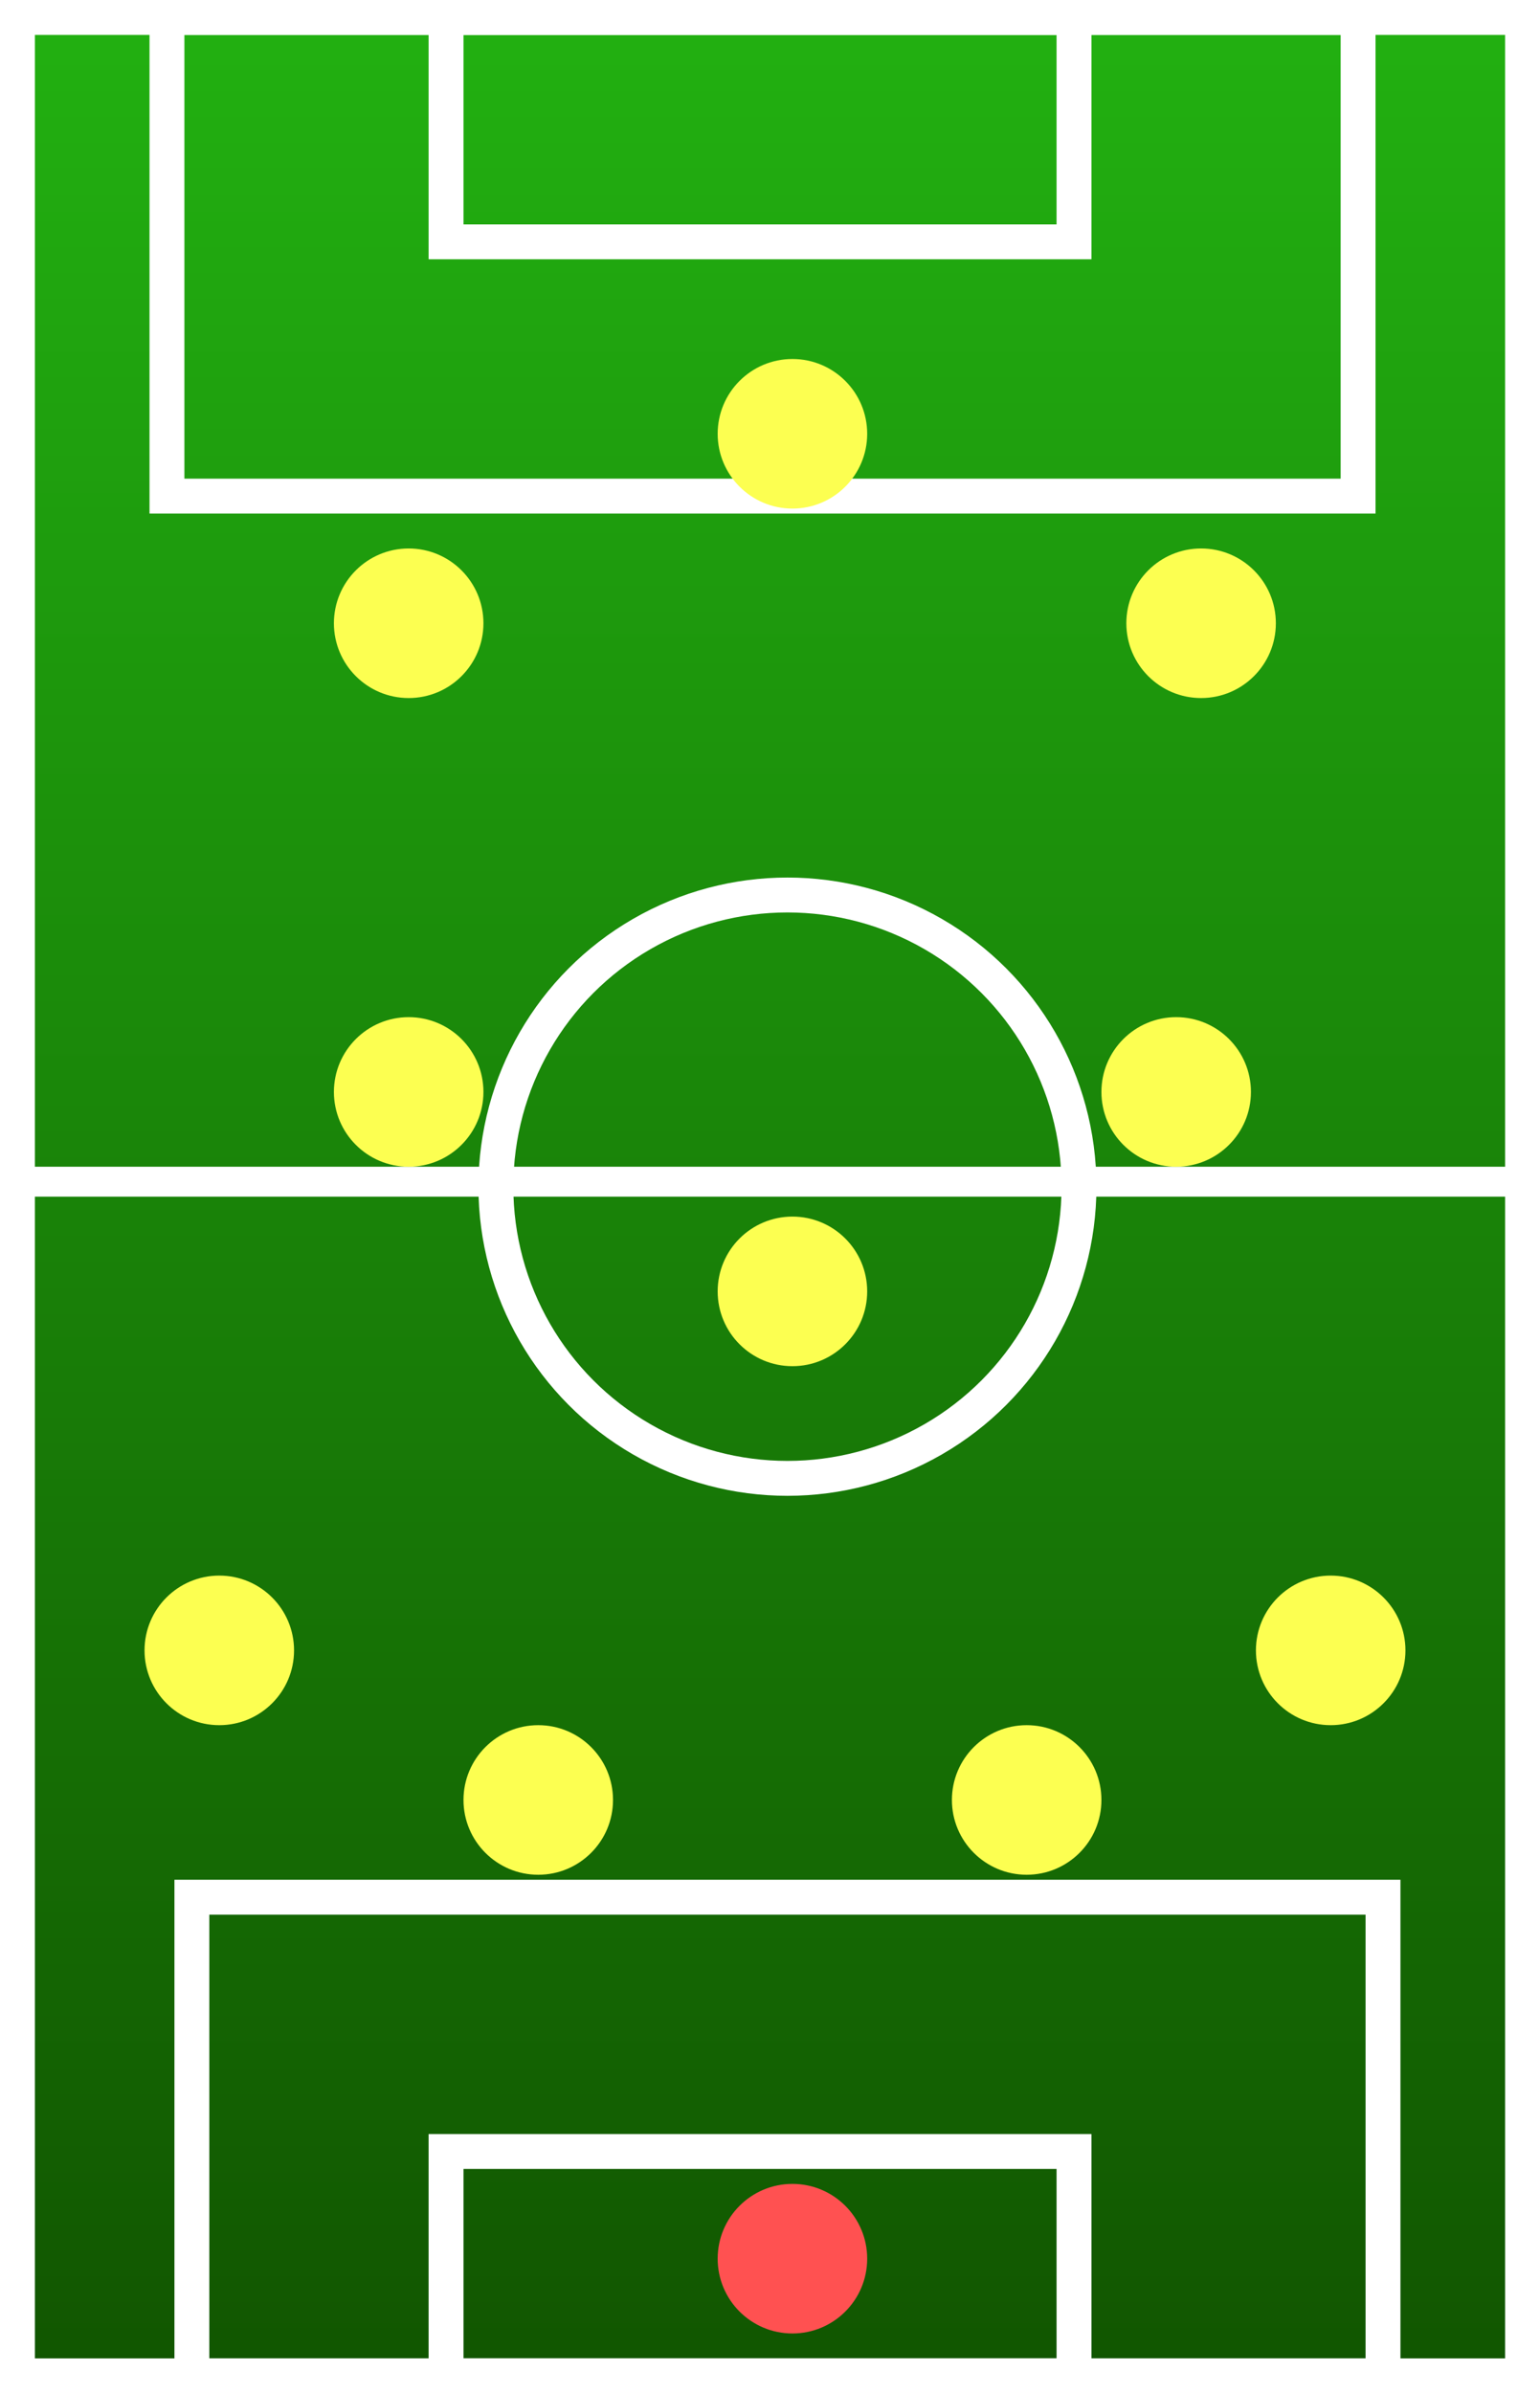 <svg width="309" height="480" viewBox="0 0 309 480" fill="none" xmlns="http://www.w3.org/2000/svg">
<rect x="0" y="0" width="309" height="480" fill="#333333" stroke="none"/>
<rect x="3.5" y="3.5" width="302" height="473" fill="url(#paint0_linear_0_1)" stroke="white" stroke-width="7"/>
<rect x="89.5" y="3.5" width="126" height="45" stroke="white" stroke-width="7"/>
<rect x="38.5" y="380.5" width="239" height="96" stroke="white" stroke-width="7"/>
<rect x="89.5" y="431.5" width="126" height="45" stroke="white" stroke-width="7"/>
<rect x="33.5" y="3.5" width="239" height="96" stroke="white" stroke-width="7"/>
<line x1="5" y1="237" x2="306" y2="237" stroke="white" stroke-width="6"/>
<circle cx="158" cy="238" r="58.5" stroke="white" stroke-width="7"/>
<rect x="3.5" y="3.5" width="302" height="473" fill="url(#paint1_linear_0_1)" stroke="white" stroke-width="7"/>
<rect x="89.5" y="3.5" width="126" height="45" stroke="white" stroke-width="7"/>
<rect x="38.5" y="380.5" width="239" height="96" stroke="white" stroke-width="7"/>
<rect x="89.5" y="431.5" width="126" height="45" stroke="white" stroke-width="7"/>
<rect x="33.5" y="3.5" width="239" height="96" stroke="white" stroke-width="7"/>
<line x1="5" y1="237" x2="306" y2="237" stroke="white" stroke-width="6"/>
<circle cx="158" cy="238" r="58.5" stroke="white" stroke-width="7"/>
<circle cx="159" cy="87" r="15" fill="#FCFF51"/>
<circle cx="159" cy="259" r="15" fill="#FCFF51"/>
<circle cx="236" cy="219" r="15" fill="#FCFF51"/>
<circle cx="82" cy="219" r="15" fill="#FCFF51"/>
<circle cx="267" cy="331" r="15" fill="#FCFF51"/>
<circle cx="206" cy="361" r="15" fill="#FCFF51"/>
<circle cx="159" cy="453" r="15" fill="#FF5151"/>
<circle cx="108" cy="361" r="15" fill="#FCFF51"/>
<circle cx="44" cy="331" r="15" fill="#FCFF51"/>
<circle cx="241" cy="125" r="15" fill="#FCFF51"/>
<circle cx="82" cy="125" r="15" fill="#FCFF51"/>
<defs>
<linearGradient id="paint0_linear_0_1" x1="154.5" y1="0" x2="154.5" y2="480" gradientUnits="userSpaceOnUse">
<stop stop-color="#22B111"/>
<stop offset="1" stop-color="#115500"/>
</linearGradient>
<linearGradient id="paint1_linear_0_1" x1="154.5" y1="0" x2="154.5" y2="480" gradientUnits="userSpaceOnUse">
<stop stop-color="#22B111"/>
<stop offset="1" stop-color="#115500"/>
</linearGradient>
</defs>
</svg>
